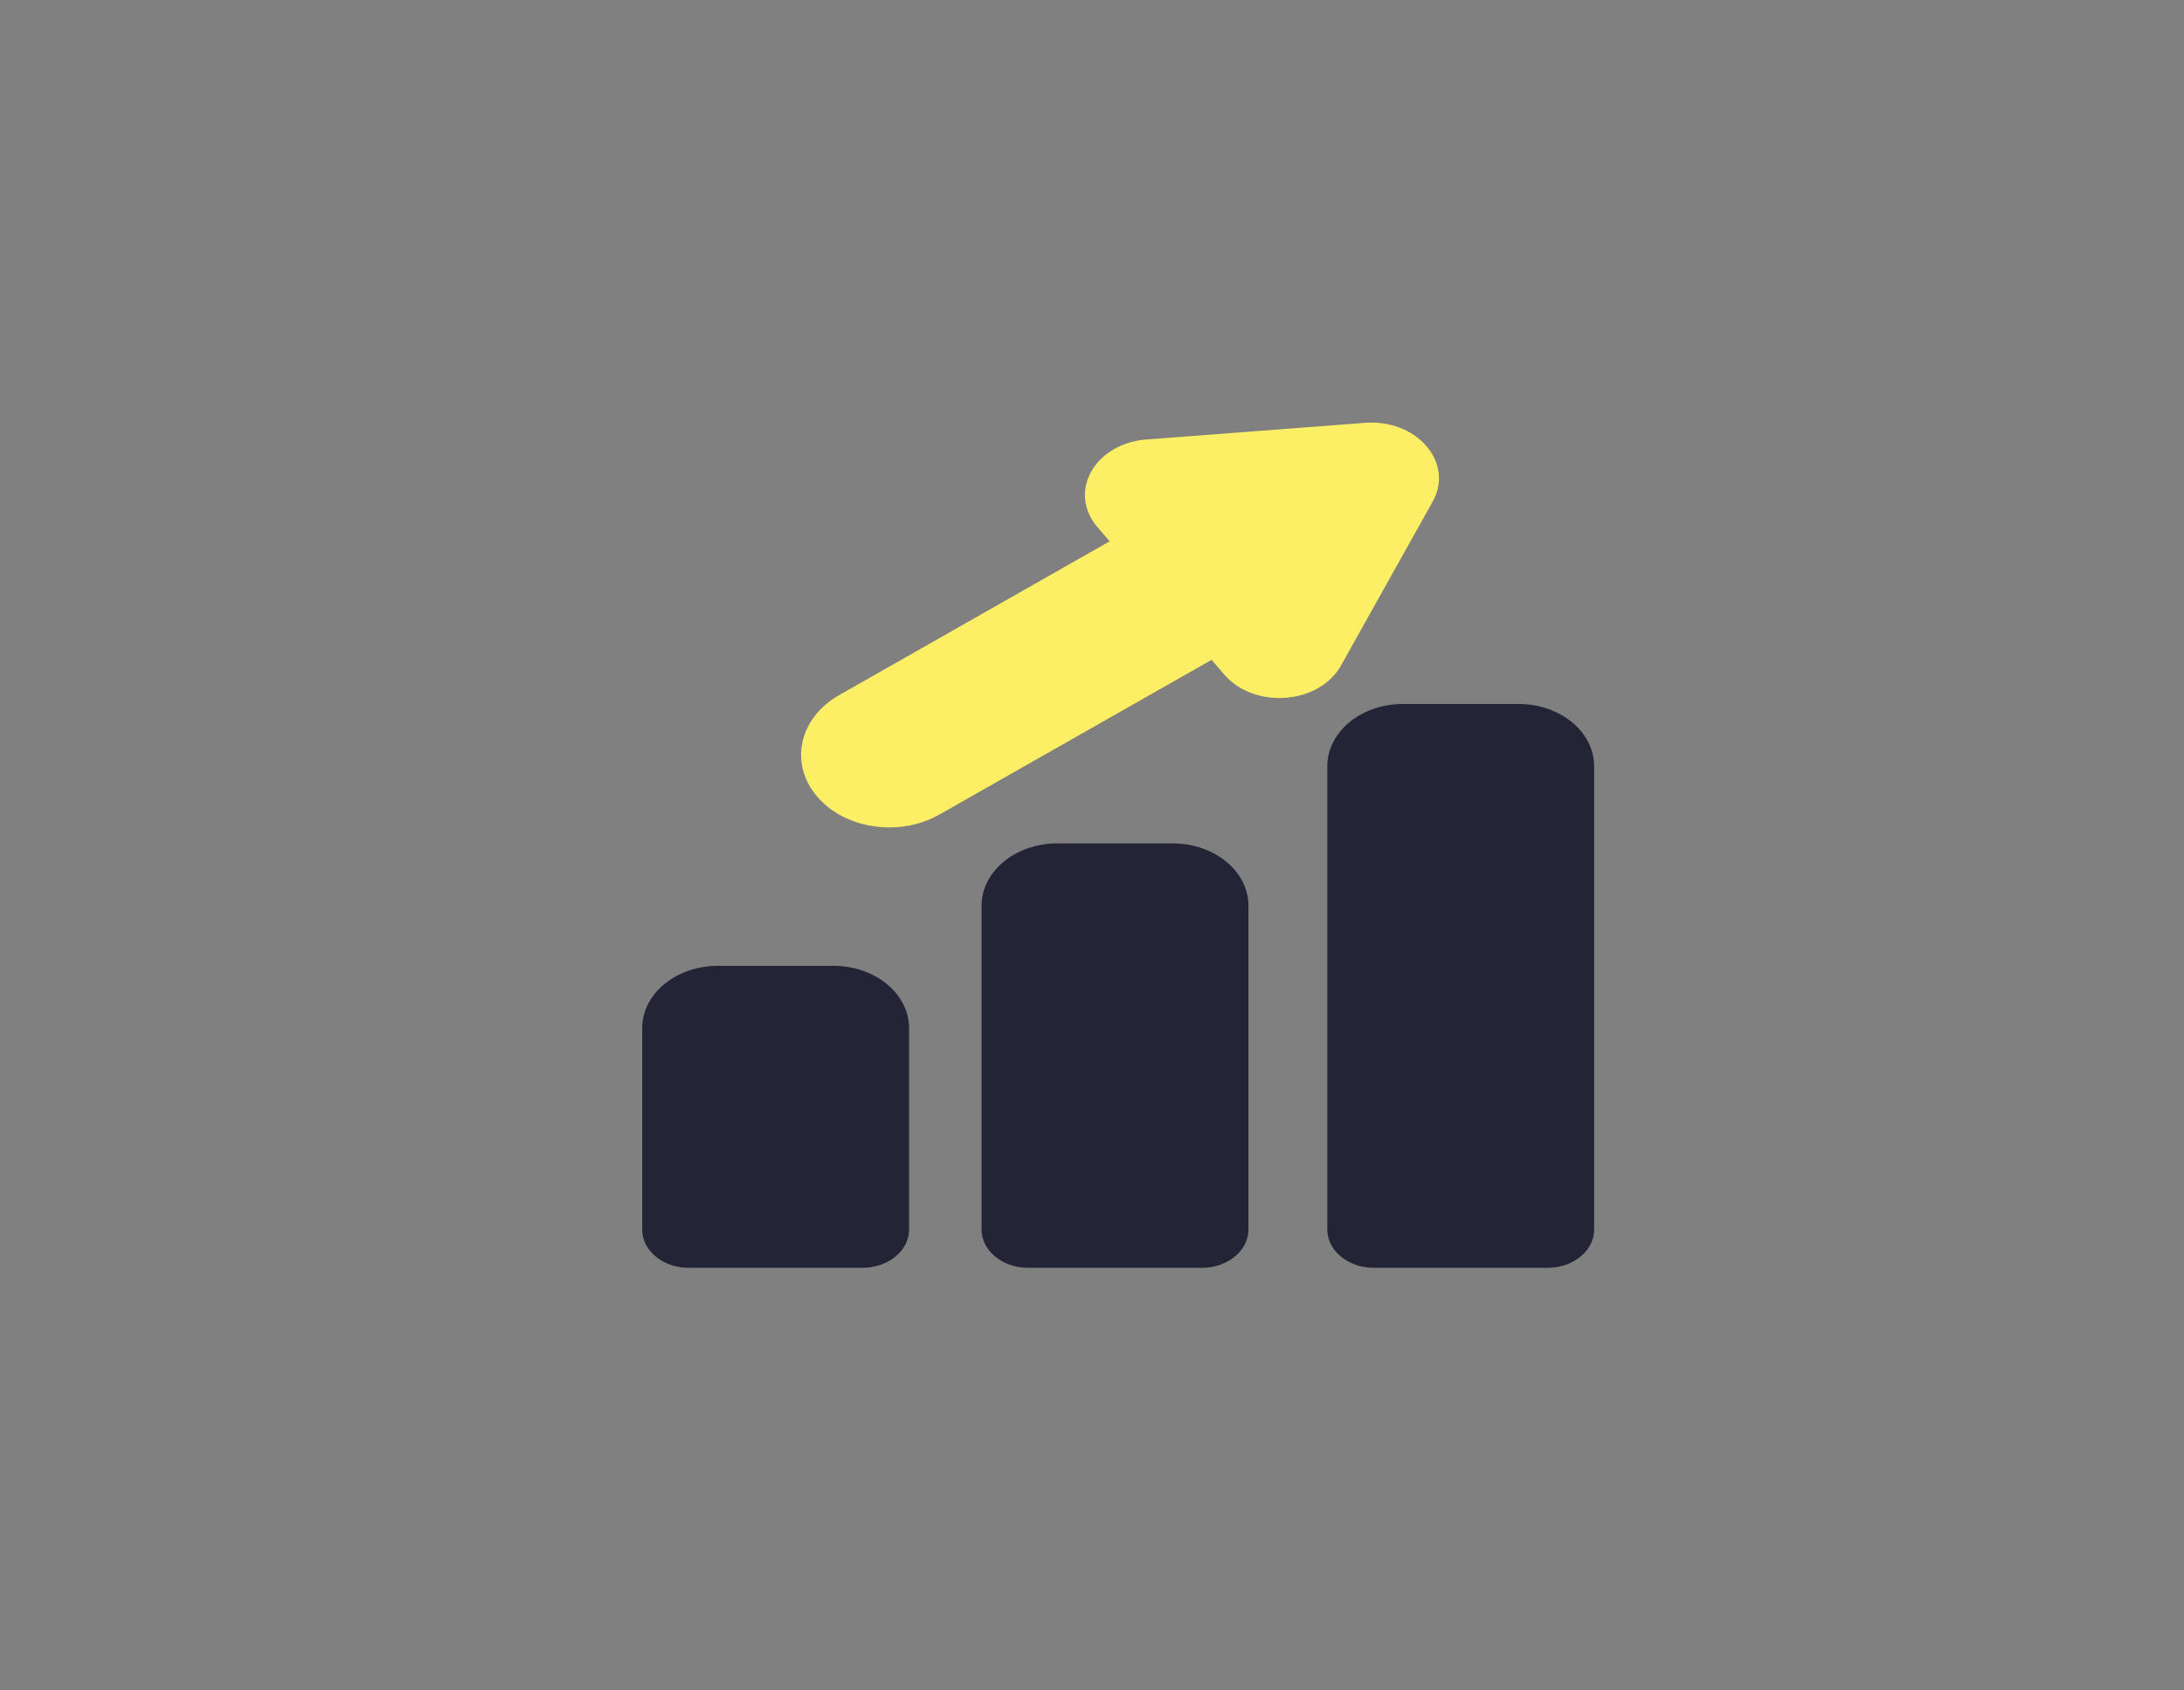 <svg xmlns="http://www.w3.org/2000/svg" width="62" height="48" viewBox="0 0 62 48" fill="none"><rect x="0" y="0" width="62" height="48" fill="#808080" stroke="none"/><g clip-path="url(#clip0_36_15002)"><path d="M23.66 27.425H20.378C19.194 27.425 18.231 28.218 18.231 29.192V34.915C18.231 35.513 18.823 36 19.55 36H24.488C25.215 36 25.807 35.513 25.807 34.915V29.192C25.807 28.218 24.844 27.425 23.66 27.425Z" fill="#232536"></path><path d="M33.294 23.949H30.012C28.828 23.949 27.865 24.742 27.865 25.716V34.915C27.865 35.513 28.457 36 29.184 36H34.122C34.849 36 35.441 35.513 35.441 34.915V25.716C35.441 24.742 34.478 23.949 33.294 23.949Z" fill="#232536"></path><path d="M43.108 19.989H39.826C38.643 19.989 37.68 20.781 37.68 21.755V34.915C37.68 35.513 38.271 36 38.998 36H43.937C44.664 36 45.255 35.513 45.255 34.915V21.755C45.255 20.781 44.292 19.989 43.108 19.989Z" fill="#232536"></path><path d="M40.494 12.668C40.092 12.201 39.44 11.954 38.747 12.007L32.548 12.479C31.856 12.531 31.269 12.873 30.978 13.393C30.688 13.912 30.754 14.502 31.155 14.969L31.501 15.371L23.807 19.747L23.799 19.751C23.253 20.069 22.891 20.543 22.778 21.086C22.665 21.628 22.816 22.175 23.202 22.624C23.588 23.073 24.164 23.372 24.823 23.465C24.966 23.485 25.109 23.495 25.251 23.495C25.763 23.495 26.261 23.366 26.688 23.118L34.395 18.736L34.752 19.151C35.118 19.577 35.692 19.82 36.315 19.82C36.376 19.82 36.437 19.817 36.498 19.813C37.191 19.76 37.778 19.418 38.068 18.899L40.671 14.244C40.962 13.724 40.895 13.135 40.494 12.668Z" fill="#FDEF65"></path></g><defs><clipPath id="clip0_36_15002"><rect width="29.161" height="24" fill="white" transform="translate(17.162 12)"></rect></clipPath></defs></svg>